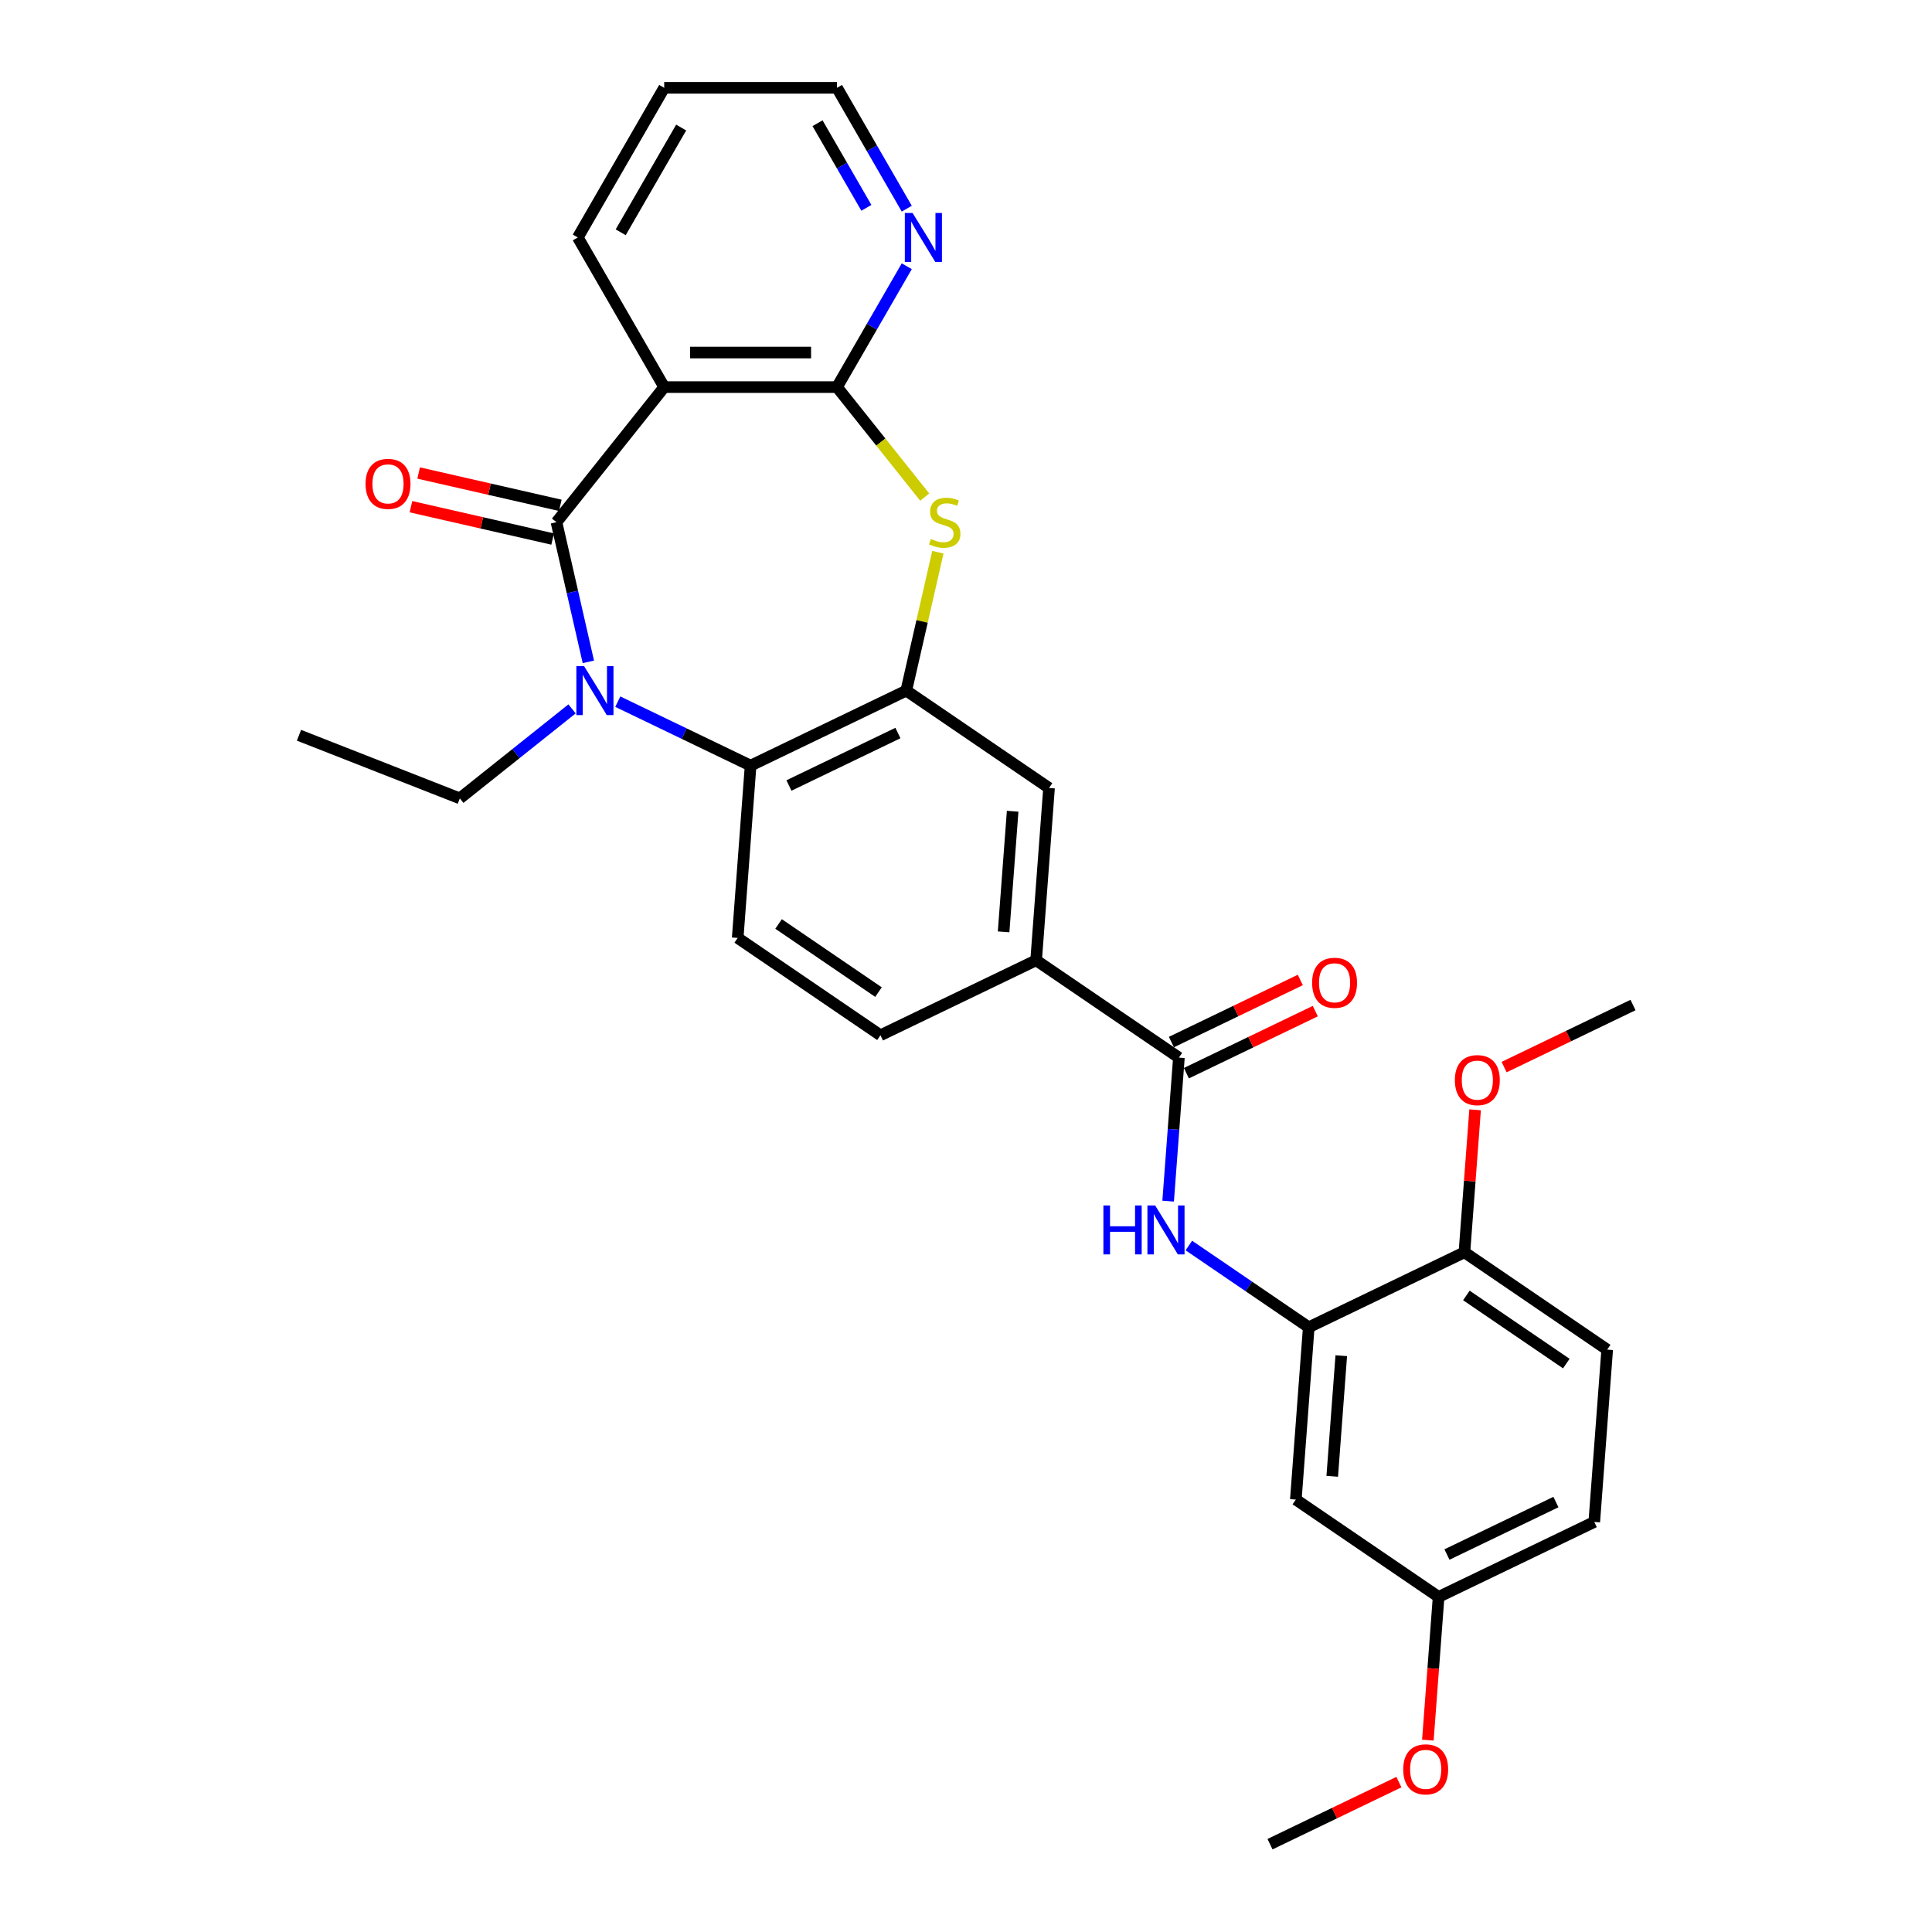 <?xml version='1.0' encoding='iso-8859-1'?>
<svg version='1.1' baseProfile='full'
              xmlns='http://www.w3.org/2000/svg'
                      xmlns:rdkit='http://www.rdkit.org/xml'
                      xmlns:xlink='http://www.w3.org/1999/xlink'
                  xml:space='preserve'
width='1000px' height='1000px' viewBox='0 0 1000 1000'>
<!-- END OF HEADER -->
<rect style='opacity:1.0;fill:#FFFFFF;stroke:none' width='1000' height='1000' x='0' y='0'> </rect>
<path class='bond-0' d='M 288.029,270.284 L 296.28,306.431' style='fill:none;fill-rule:evenodd;stroke:#000000;stroke-width:6px;stroke-linecap:butt;stroke-linejoin:miter;stroke-opacity:1' />
<path class='bond-0' d='M 296.28,306.431 L 304.53,342.577' style='fill:none;fill-rule:evenodd;stroke:#0000FF;stroke-width:6px;stroke-linecap:butt;stroke-linejoin:miter;stroke-opacity:1' />
<path class='bond-1' d='M 288.029,270.284 L 343.791,200.361' style='fill:none;fill-rule:evenodd;stroke:#000000;stroke-width:6px;stroke-linecap:butt;stroke-linejoin:miter;stroke-opacity:1' />
<path class='bond-14' d='M 290.02,261.565 L 253.354,253.196' style='fill:none;fill-rule:evenodd;stroke:#000000;stroke-width:6px;stroke-linecap:butt;stroke-linejoin:miter;stroke-opacity:1' />
<path class='bond-14' d='M 253.354,253.196 L 216.689,244.828' style='fill:none;fill-rule:evenodd;stroke:#FF0000;stroke-width:6px;stroke-linecap:butt;stroke-linejoin:miter;stroke-opacity:1' />
<path class='bond-14' d='M 286.039,279.004 L 249.374,270.635' style='fill:none;fill-rule:evenodd;stroke:#000000;stroke-width:6px;stroke-linecap:butt;stroke-linejoin:miter;stroke-opacity:1' />
<path class='bond-14' d='M 249.374,270.635 L 212.709,262.266' style='fill:none;fill-rule:evenodd;stroke:#FF0000;stroke-width:6px;stroke-linecap:butt;stroke-linejoin:miter;stroke-opacity:1' />
<path class='bond-5' d='M 319.772,363.18 L 354.141,379.731' style='fill:none;fill-rule:evenodd;stroke:#0000FF;stroke-width:6px;stroke-linecap:butt;stroke-linejoin:miter;stroke-opacity:1' />
<path class='bond-5' d='M 354.141,379.731 L 388.509,396.282' style='fill:none;fill-rule:evenodd;stroke:#000000;stroke-width:6px;stroke-linecap:butt;stroke-linejoin:miter;stroke-opacity:1' />
<path class='bond-20' d='M 296.089,366.92 L 267.048,390.08' style='fill:none;fill-rule:evenodd;stroke:#0000FF;stroke-width:6px;stroke-linecap:butt;stroke-linejoin:miter;stroke-opacity:1' />
<path class='bond-20' d='M 267.048,390.08 L 238.007,413.239' style='fill:none;fill-rule:evenodd;stroke:#000000;stroke-width:6px;stroke-linecap:butt;stroke-linejoin:miter;stroke-opacity:1' />
<path class='bond-2' d='M 343.791,200.361 L 433.227,200.361' style='fill:none;fill-rule:evenodd;stroke:#000000;stroke-width:6px;stroke-linecap:butt;stroke-linejoin:miter;stroke-opacity:1' />
<path class='bond-2' d='M 357.207,182.474 L 419.811,182.474' style='fill:none;fill-rule:evenodd;stroke:#000000;stroke-width:6px;stroke-linecap:butt;stroke-linejoin:miter;stroke-opacity:1' />
<path class='bond-21' d='M 343.791,200.361 L 299.074,122.908' style='fill:none;fill-rule:evenodd;stroke:#000000;stroke-width:6px;stroke-linecap:butt;stroke-linejoin:miter;stroke-opacity:1' />
<path class='bond-3' d='M 433.227,200.361 L 455.929,228.829' style='fill:none;fill-rule:evenodd;stroke:#000000;stroke-width:6px;stroke-linecap:butt;stroke-linejoin:miter;stroke-opacity:1' />
<path class='bond-3' d='M 455.929,228.829 L 478.632,257.298' style='fill:none;fill-rule:evenodd;stroke:#CCCC00;stroke-width:6px;stroke-linecap:butt;stroke-linejoin:miter;stroke-opacity:1' />
<path class='bond-12' d='M 433.227,200.361 L 451.284,169.084' style='fill:none;fill-rule:evenodd;stroke:#000000;stroke-width:6px;stroke-linecap:butt;stroke-linejoin:miter;stroke-opacity:1' />
<path class='bond-12' d='M 451.284,169.084 L 469.342,137.808' style='fill:none;fill-rule:evenodd;stroke:#0000FF;stroke-width:6px;stroke-linecap:butt;stroke-linejoin:miter;stroke-opacity:1' />
<path class='bond-30' d='M 485.441,285.828 L 477.264,321.653' style='fill:none;fill-rule:evenodd;stroke:#CCCC00;stroke-width:6px;stroke-linecap:butt;stroke-linejoin:miter;stroke-opacity:1' />
<path class='bond-30' d='M 477.264,321.653 L 469.088,357.477' style='fill:none;fill-rule:evenodd;stroke:#000000;stroke-width:6px;stroke-linecap:butt;stroke-linejoin:miter;stroke-opacity:1' />
<path class='bond-4' d='M 469.088,357.477 L 388.509,396.282' style='fill:none;fill-rule:evenodd;stroke:#000000;stroke-width:6px;stroke-linecap:butt;stroke-linejoin:miter;stroke-opacity:1' />
<path class='bond-4' d='M 464.762,379.414 L 408.357,406.577' style='fill:none;fill-rule:evenodd;stroke:#000000;stroke-width:6px;stroke-linecap:butt;stroke-linejoin:miter;stroke-opacity:1' />
<path class='bond-10' d='M 469.088,357.477 L 542.982,407.858' style='fill:none;fill-rule:evenodd;stroke:#000000;stroke-width:6px;stroke-linecap:butt;stroke-linejoin:miter;stroke-opacity:1' />
<path class='bond-11' d='M 388.509,396.282 L 381.826,485.467' style='fill:none;fill-rule:evenodd;stroke:#000000;stroke-width:6px;stroke-linecap:butt;stroke-linejoin:miter;stroke-opacity:1' />
<path class='bond-6' d='M 610.194,547.424 L 536.299,497.043' style='fill:none;fill-rule:evenodd;stroke:#000000;stroke-width:6px;stroke-linecap:butt;stroke-linejoin:miter;stroke-opacity:1' />
<path class='bond-7' d='M 610.194,547.424 L 607.41,584.567' style='fill:none;fill-rule:evenodd;stroke:#000000;stroke-width:6px;stroke-linecap:butt;stroke-linejoin:miter;stroke-opacity:1' />
<path class='bond-7' d='M 607.41,584.567 L 604.627,621.709' style='fill:none;fill-rule:evenodd;stroke:#0000FF;stroke-width:6px;stroke-linecap:butt;stroke-linejoin:miter;stroke-opacity:1' />
<path class='bond-16' d='M 614.074,555.482 L 647.432,539.417' style='fill:none;fill-rule:evenodd;stroke:#000000;stroke-width:6px;stroke-linecap:butt;stroke-linejoin:miter;stroke-opacity:1' />
<path class='bond-16' d='M 647.432,539.417 L 680.79,523.353' style='fill:none;fill-rule:evenodd;stroke:#FF0000;stroke-width:6px;stroke-linecap:butt;stroke-linejoin:miter;stroke-opacity:1' />
<path class='bond-16' d='M 606.313,539.366 L 639.671,523.302' style='fill:none;fill-rule:evenodd;stroke:#000000;stroke-width:6px;stroke-linecap:butt;stroke-linejoin:miter;stroke-opacity:1' />
<path class='bond-16' d='M 639.671,523.302 L 673.029,507.237' style='fill:none;fill-rule:evenodd;stroke:#FF0000;stroke-width:6px;stroke-linecap:butt;stroke-linejoin:miter;stroke-opacity:1' />
<path class='bond-8' d='M 615.352,644.682 L 646.378,665.836' style='fill:none;fill-rule:evenodd;stroke:#0000FF;stroke-width:6px;stroke-linecap:butt;stroke-linejoin:miter;stroke-opacity:1' />
<path class='bond-8' d='M 646.378,665.836 L 677.405,686.99' style='fill:none;fill-rule:evenodd;stroke:#000000;stroke-width:6px;stroke-linecap:butt;stroke-linejoin:miter;stroke-opacity:1' />
<path class='bond-13' d='M 677.405,686.99 L 670.722,776.175' style='fill:none;fill-rule:evenodd;stroke:#000000;stroke-width:6px;stroke-linecap:butt;stroke-linejoin:miter;stroke-opacity:1' />
<path class='bond-13' d='M 694.24,701.704 L 689.561,764.134' style='fill:none;fill-rule:evenodd;stroke:#000000;stroke-width:6px;stroke-linecap:butt;stroke-linejoin:miter;stroke-opacity:1' />
<path class='bond-15' d='M 677.405,686.99 L 757.984,648.185' style='fill:none;fill-rule:evenodd;stroke:#000000;stroke-width:6px;stroke-linecap:butt;stroke-linejoin:miter;stroke-opacity:1' />
<path class='bond-9' d='M 536.299,497.043 L 455.721,535.848' style='fill:none;fill-rule:evenodd;stroke:#000000;stroke-width:6px;stroke-linecap:butt;stroke-linejoin:miter;stroke-opacity:1' />
<path class='bond-32' d='M 536.299,497.043 L 542.982,407.858' style='fill:none;fill-rule:evenodd;stroke:#000000;stroke-width:6px;stroke-linecap:butt;stroke-linejoin:miter;stroke-opacity:1' />
<path class='bond-32' d='M 519.464,482.329 L 524.143,419.899' style='fill:none;fill-rule:evenodd;stroke:#000000;stroke-width:6px;stroke-linecap:butt;stroke-linejoin:miter;stroke-opacity:1' />
<path class='bond-17' d='M 381.826,485.467 L 455.721,535.848' style='fill:none;fill-rule:evenodd;stroke:#000000;stroke-width:6px;stroke-linecap:butt;stroke-linejoin:miter;stroke-opacity:1' />
<path class='bond-17' d='M 402.986,478.245 L 454.712,513.512' style='fill:none;fill-rule:evenodd;stroke:#000000;stroke-width:6px;stroke-linecap:butt;stroke-linejoin:miter;stroke-opacity:1' />
<path class='bond-31' d='M 469.342,108.008 L 451.284,76.731' style='fill:none;fill-rule:evenodd;stroke:#0000FF;stroke-width:6px;stroke-linecap:butt;stroke-linejoin:miter;stroke-opacity:1' />
<path class='bond-31' d='M 451.284,76.731 L 433.227,45.455' style='fill:none;fill-rule:evenodd;stroke:#000000;stroke-width:6px;stroke-linecap:butt;stroke-linejoin:miter;stroke-opacity:1' />
<path class='bond-31' d='M 448.434,107.568 L 435.794,85.675' style='fill:none;fill-rule:evenodd;stroke:#0000FF;stroke-width:6px;stroke-linecap:butt;stroke-linejoin:miter;stroke-opacity:1' />
<path class='bond-31' d='M 435.794,85.675 L 423.153,63.781' style='fill:none;fill-rule:evenodd;stroke:#000000;stroke-width:6px;stroke-linecap:butt;stroke-linejoin:miter;stroke-opacity:1' />
<path class='bond-19' d='M 670.722,776.175 L 744.617,826.556' style='fill:none;fill-rule:evenodd;stroke:#000000;stroke-width:6px;stroke-linecap:butt;stroke-linejoin:miter;stroke-opacity:1' />
<path class='bond-18' d='M 757.984,648.185 L 831.879,698.566' style='fill:none;fill-rule:evenodd;stroke:#000000;stroke-width:6px;stroke-linecap:butt;stroke-linejoin:miter;stroke-opacity:1' />
<path class='bond-18' d='M 758.992,670.521 L 810.718,705.788' style='fill:none;fill-rule:evenodd;stroke:#000000;stroke-width:6px;stroke-linecap:butt;stroke-linejoin:miter;stroke-opacity:1' />
<path class='bond-23' d='M 757.984,648.185 L 760.747,611.311' style='fill:none;fill-rule:evenodd;stroke:#000000;stroke-width:6px;stroke-linecap:butt;stroke-linejoin:miter;stroke-opacity:1' />
<path class='bond-23' d='M 760.747,611.311 L 763.51,574.437' style='fill:none;fill-rule:evenodd;stroke:#FF0000;stroke-width:6px;stroke-linecap:butt;stroke-linejoin:miter;stroke-opacity:1' />
<path class='bond-22' d='M 831.879,698.566 L 825.195,787.751' style='fill:none;fill-rule:evenodd;stroke:#000000;stroke-width:6px;stroke-linecap:butt;stroke-linejoin:miter;stroke-opacity:1' />
<path class='bond-24' d='M 744.617,826.556 L 741.839,863.627' style='fill:none;fill-rule:evenodd;stroke:#000000;stroke-width:6px;stroke-linecap:butt;stroke-linejoin:miter;stroke-opacity:1' />
<path class='bond-24' d='M 741.839,863.627 L 739.06,900.698' style='fill:none;fill-rule:evenodd;stroke:#FF0000;stroke-width:6px;stroke-linecap:butt;stroke-linejoin:miter;stroke-opacity:1' />
<path class='bond-33' d='M 744.617,826.556 L 825.195,787.751' style='fill:none;fill-rule:evenodd;stroke:#000000;stroke-width:6px;stroke-linecap:butt;stroke-linejoin:miter;stroke-opacity:1' />
<path class='bond-33' d='M 748.943,804.619 L 805.347,777.456' style='fill:none;fill-rule:evenodd;stroke:#000000;stroke-width:6px;stroke-linecap:butt;stroke-linejoin:miter;stroke-opacity:1' />
<path class='bond-28' d='M 238.007,413.239 L 154.754,380.565' style='fill:none;fill-rule:evenodd;stroke:#000000;stroke-width:6px;stroke-linecap:butt;stroke-linejoin:miter;stroke-opacity:1' />
<path class='bond-29' d='M 299.074,122.908 L 343.791,45.455' style='fill:none;fill-rule:evenodd;stroke:#000000;stroke-width:6px;stroke-linecap:butt;stroke-linejoin:miter;stroke-opacity:1' />
<path class='bond-29' d='M 321.272,120.233 L 352.574,66.016' style='fill:none;fill-rule:evenodd;stroke:#000000;stroke-width:6px;stroke-linecap:butt;stroke-linejoin:miter;stroke-opacity:1' />
<path class='bond-26' d='M 778.53,552.324 L 811.888,536.26' style='fill:none;fill-rule:evenodd;stroke:#FF0000;stroke-width:6px;stroke-linecap:butt;stroke-linejoin:miter;stroke-opacity:1' />
<path class='bond-26' d='M 811.888,536.26 L 845.246,520.196' style='fill:none;fill-rule:evenodd;stroke:#000000;stroke-width:6px;stroke-linecap:butt;stroke-linejoin:miter;stroke-opacity:1' />
<path class='bond-27' d='M 724.071,922.417 L 690.713,938.481' style='fill:none;fill-rule:evenodd;stroke:#FF0000;stroke-width:6px;stroke-linecap:butt;stroke-linejoin:miter;stroke-opacity:1' />
<path class='bond-27' d='M 690.713,938.481 L 657.355,954.545' style='fill:none;fill-rule:evenodd;stroke:#000000;stroke-width:6px;stroke-linecap:butt;stroke-linejoin:miter;stroke-opacity:1' />
<path class='bond-25' d='M 433.227,45.455 L 343.791,45.455' style='fill:none;fill-rule:evenodd;stroke:#000000;stroke-width:6px;stroke-linecap:butt;stroke-linejoin:miter;stroke-opacity:1' />
<path  class='atom-1' d='M 302.332 344.813
L 310.632 358.229
Q 311.454 359.552, 312.778 361.949
Q 314.102 364.346, 314.173 364.489
L 314.173 344.813
L 317.536 344.813
L 317.536 370.141
L 314.066 370.141
L 305.158 355.474
Q 304.121 353.757, 303.012 351.789
Q 301.939 349.822, 301.617 349.213
L 301.617 370.141
L 298.325 370.141
L 298.325 344.813
L 302.332 344.813
' fill='#0000FF'/>
<path  class='atom-4' d='M 481.834 278.977
Q 482.12 279.085, 483.301 279.586
Q 484.481 280.086, 485.769 280.408
Q 487.093 280.695, 488.381 280.695
Q 490.777 280.695, 492.173 279.55
Q 493.568 278.369, 493.568 276.33
Q 493.568 274.935, 492.852 274.076
Q 492.173 273.218, 491.099 272.753
Q 490.026 272.288, 488.238 271.751
Q 485.984 271.071, 484.624 270.427
Q 483.301 269.784, 482.335 268.424
Q 481.405 267.065, 481.405 264.775
Q 481.405 261.591, 483.551 259.624
Q 485.733 257.656, 490.026 257.656
Q 492.96 257.656, 496.287 259.051
L 495.464 261.806
Q 492.423 260.554, 490.134 260.554
Q 487.665 260.554, 486.306 261.591
Q 484.946 262.593, 484.982 264.346
Q 484.982 265.705, 485.662 266.528
Q 486.377 267.351, 487.379 267.816
Q 488.416 268.281, 490.134 268.818
Q 492.423 269.533, 493.782 270.249
Q 495.142 270.964, 496.108 272.431
Q 497.109 273.862, 497.109 276.33
Q 497.109 279.836, 494.748 281.732
Q 492.423 283.592, 488.524 283.592
Q 486.27 283.592, 484.553 283.091
Q 482.871 282.626, 480.868 281.804
L 481.834 278.977
' fill='#CCCC00'/>
<path  class='atom-8' d='M 571.117 623.945
L 574.551 623.945
L 574.551 634.713
L 587.501 634.713
L 587.501 623.945
L 590.936 623.945
L 590.936 649.273
L 587.501 649.273
L 587.501 637.575
L 574.551 637.575
L 574.551 649.273
L 571.117 649.273
L 571.117 623.945
' fill='#0000FF'/>
<path  class='atom-8' d='M 597.912 623.945
L 606.211 637.36
Q 607.034 638.684, 608.358 641.081
Q 609.681 643.478, 609.753 643.621
L 609.753 623.945
L 613.116 623.945
L 613.116 649.273
L 609.646 649.273
L 600.738 634.606
Q 599.7 632.889, 598.591 630.921
Q 597.518 628.953, 597.196 628.345
L 597.196 649.273
L 593.905 649.273
L 593.905 623.945
L 597.912 623.945
' fill='#0000FF'/>
<path  class='atom-13' d='M 472.346 110.244
L 480.645 123.659
Q 481.468 124.983, 482.792 127.38
Q 484.115 129.776, 484.187 129.92
L 484.187 110.244
L 487.55 110.244
L 487.55 135.572
L 484.08 135.572
L 475.172 120.904
Q 474.134 119.187, 473.025 117.22
Q 471.952 115.252, 471.63 114.644
L 471.63 135.572
L 468.339 135.572
L 468.339 110.244
L 472.346 110.244
' fill='#0000FF'/>
<path  class='atom-15' d='M 189.21 250.455
Q 189.21 244.373, 192.215 240.975
Q 195.22 237.576, 200.837 237.576
Q 206.453 237.576, 209.458 240.975
Q 212.463 244.373, 212.463 250.455
Q 212.463 256.608, 209.422 260.114
Q 206.382 263.584, 200.837 263.584
Q 195.256 263.584, 192.215 260.114
Q 189.21 256.644, 189.21 250.455
M 200.837 260.722
Q 204.7 260.722, 206.775 258.146
Q 208.886 255.535, 208.886 250.455
Q 208.886 245.482, 206.775 242.978
Q 204.7 240.438, 200.837 240.438
Q 196.973 240.438, 194.862 242.942
Q 192.787 245.446, 192.787 250.455
Q 192.787 255.57, 194.862 258.146
Q 196.973 260.722, 200.837 260.722
' fill='#FF0000'/>
<path  class='atom-17' d='M 679.146 508.691
Q 679.146 502.609, 682.151 499.211
Q 685.156 495.812, 690.772 495.812
Q 696.389 495.812, 699.394 499.211
Q 702.399 502.609, 702.399 508.691
Q 702.399 514.844, 699.358 518.35
Q 696.317 521.82, 690.772 521.82
Q 685.191 521.82, 682.151 518.35
Q 679.146 514.88, 679.146 508.691
M 690.772 518.958
Q 694.636 518.958, 696.711 516.382
Q 698.821 513.771, 698.821 508.691
Q 698.821 503.718, 696.711 501.214
Q 694.636 498.674, 690.772 498.674
Q 686.909 498.674, 684.798 501.178
Q 682.723 503.683, 682.723 508.691
Q 682.723 513.807, 684.798 516.382
Q 686.909 518.958, 690.772 518.958
' fill='#FF0000'/>
<path  class='atom-24' d='M 753.041 559.072
Q 753.041 552.99, 756.046 549.591
Q 759.051 546.193, 764.667 546.193
Q 770.284 546.193, 773.289 549.591
Q 776.294 552.99, 776.294 559.072
Q 776.294 565.225, 773.253 568.731
Q 770.212 572.201, 764.667 572.201
Q 759.086 572.201, 756.046 568.731
Q 753.041 565.261, 753.041 559.072
M 764.667 569.339
Q 768.531 569.339, 770.606 566.763
Q 772.716 564.152, 772.716 559.072
Q 772.716 554.099, 770.606 551.595
Q 768.531 549.055, 764.667 549.055
Q 760.804 549.055, 758.693 551.559
Q 756.618 554.063, 756.618 559.072
Q 756.618 564.187, 758.693 566.763
Q 760.804 569.339, 764.667 569.339
' fill='#FF0000'/>
<path  class='atom-25' d='M 726.307 915.812
Q 726.307 909.731, 729.312 906.332
Q 732.317 902.934, 737.933 902.934
Q 743.55 902.934, 746.555 906.332
Q 749.56 909.731, 749.56 915.812
Q 749.56 921.966, 746.519 925.471
Q 743.478 928.942, 737.933 928.942
Q 732.352 928.942, 729.312 925.471
Q 726.307 922.001, 726.307 915.812
M 737.933 926.08
Q 741.797 926.08, 743.872 923.504
Q 745.982 920.892, 745.982 915.812
Q 745.982 910.84, 743.872 908.336
Q 741.797 905.796, 737.933 905.796
Q 734.07 905.796, 731.959 908.3
Q 729.884 910.804, 729.884 915.812
Q 729.884 920.928, 731.959 923.504
Q 734.07 926.08, 737.933 926.08
' fill='#FF0000'/>
</svg>
